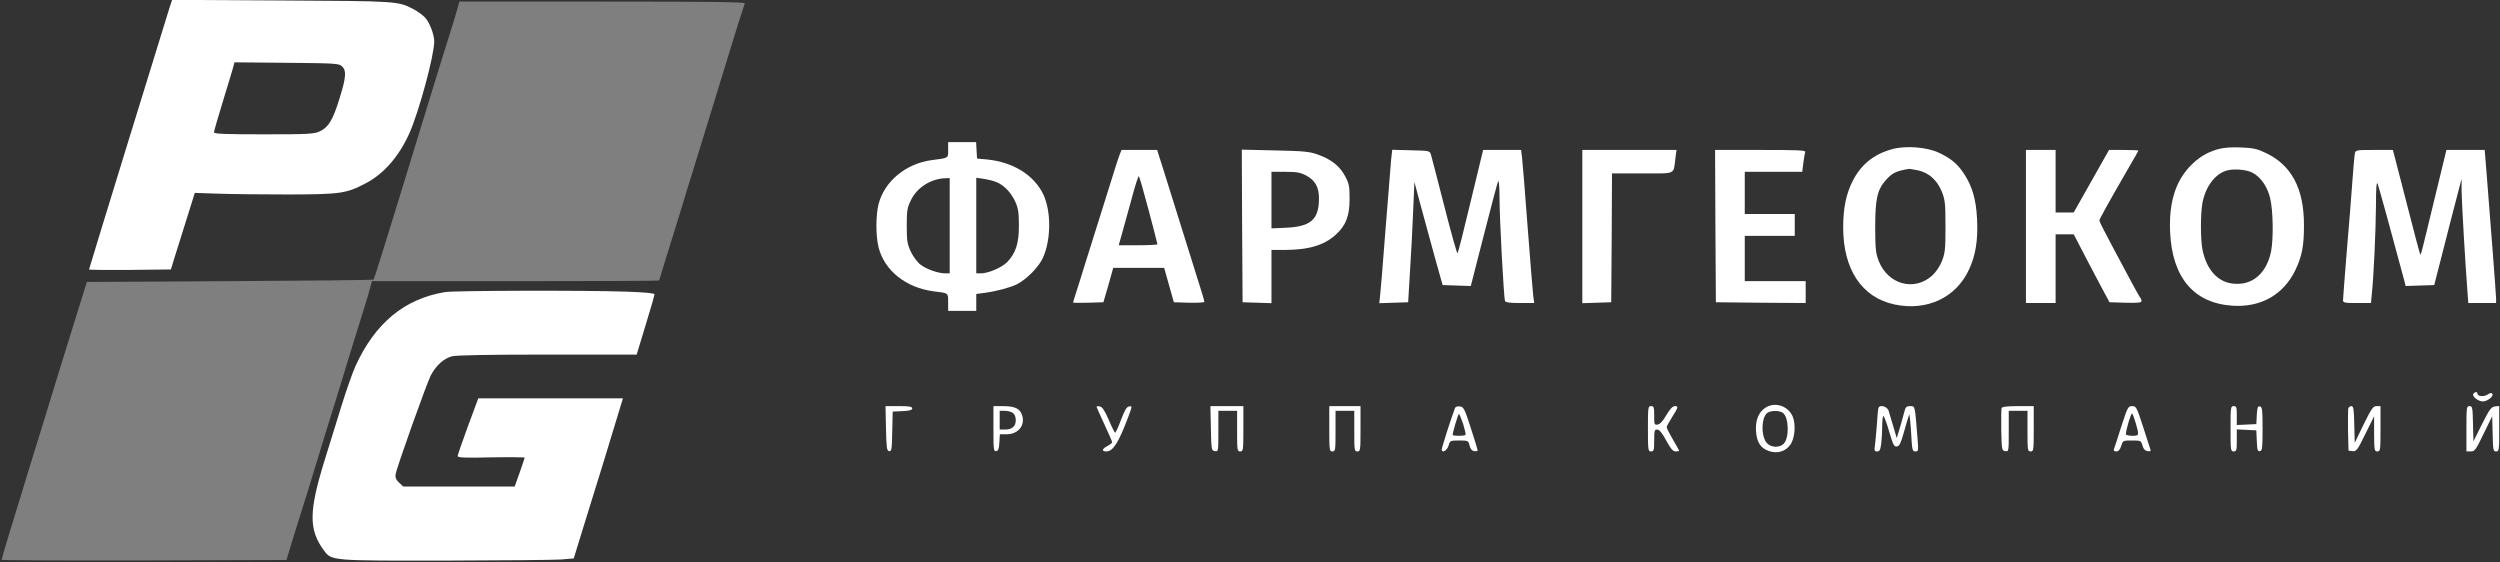 <?xml version="1.0" encoding="UTF-8"?> <svg xmlns="http://www.w3.org/2000/svg" width="2134" height="480" viewBox="0 0 2134 480" fill="none"><rect x="0" y="0" width="2134" height="480" fill="#333333" stroke="none"/><g clip-path="url(#clip0_2337_1816)"><path d="M144.8 6.266C139.733 22.266 76 229.333 76 229.999C76 230.399 91.733 230.533 110.933 230.399L145.867 229.999L148.933 219.999C150.667 214.533 155.333 199.733 159.2 187.333L166.267 164.666L186.8 165.333C198.133 165.733 225.067 165.999 246.667 165.999C290.8 165.866 295.6 165.199 312.267 156.399C327.6 148.399 340.533 133.599 349.333 113.999C357.467 95.999 370.667 47.199 370.667 35.466C370.667 29.332 366.533 18.666 362.533 14.666C360.267 12.399 355.867 9.333 352.8 7.733C339.6 0.933 339.2 0.933 239.733 0.399L146.933 -0.134L144.8 6.266ZM291.867 56.532C295.867 60.133 295.467 65.999 289.867 83.866C284.133 102.533 280.4 108.666 272.933 112.133C267.867 114.399 263.733 114.666 225.067 114.666C191.467 114.666 182.667 114.266 182.667 112.933C182.667 111.999 186 100.399 190 87.332C194.133 74.132 198 61.066 198.8 58.266L200.133 53.199L244.533 53.599C286.133 53.999 289.2 54.133 291.867 56.532Z" fill="white"></path><path d="M390.003 8.936C388.803 13.203 386.136 22.003 384.003 28.669C379.603 42.803 370.936 70.403 364.403 92.003C361.869 100.403 358.003 112.67 356.003 119.336C354.003 125.87 349.469 140.67 346.003 152.003C342.536 163.336 337.736 178.936 335.336 186.67C332.936 194.403 328.403 209.069 325.203 219.336C322.003 229.603 319.203 238.269 318.936 238.669C318.669 239.069 263.469 239.603 196.269 240.003L74.136 240.669L62.936 276.669C56.803 296.403 50.403 317.203 48.669 322.669C47.069 328.136 42.536 342.803 38.669 355.336C28.536 388.003 21.469 410.936 17.336 424.669C15.336 431.203 10.936 445.736 7.469 456.803C4.136 468.003 1.336 477.336 1.336 477.869C1.336 478.269 56.003 478.536 122.936 478.403L244.536 478.003L248.936 463.336C251.469 455.203 255.469 442.403 257.869 434.669C260.403 426.936 264.936 412.269 268.003 402.003C271.069 391.736 275.603 377.069 278.003 369.336C280.403 361.603 284.803 347.469 287.736 338.003C301.736 292.003 306.003 278.269 310.136 265.336C312.536 257.603 315.203 248.803 316.003 245.603L317.469 240.003H440.003C507.469 240.003 562.669 239.736 562.669 239.469C562.669 239.203 567.203 224.269 572.803 206.403C578.403 188.669 583.469 171.87 584.269 169.336C584.936 166.803 587.469 158.403 590.003 150.67C592.403 142.936 597.203 127.336 600.669 116.003C604.136 104.67 608.936 89.07 611.336 81.336C613.736 73.603 618.269 58.936 621.336 48.669C626.403 31.869 634.136 7.336 635.736 2.936C636.136 1.736 611.336 1.336 514.269 1.336H392.136L390.003 8.936Z" fill="#7F7F7F"></path><path d="M809.335 127.869C809.335 135.203 810.002 134.803 795.335 136.669C773.335 139.603 755.068 154.669 750.002 174.003C747.468 184.136 747.468 201.203 750.002 211.336C755.068 231.069 773.335 245.603 796.935 248.669C809.868 250.269 809.335 249.869 809.335 258.003V265.336H821.335H833.335V258.136V250.936L840.402 250.003C850.402 248.669 862.402 245.469 868.002 242.669C876.268 238.403 886.268 228.403 890.002 220.536C897.202 205.336 897.468 180.803 890.668 166.136C882.802 149.603 865.068 138.403 842.668 136.136L834.002 135.336L833.602 128.269L833.202 121.336H821.202H809.335V127.869ZM810.668 192.669V233.336H806.935C800.802 233.336 790.935 229.869 785.735 225.869C783.068 223.869 779.602 219.203 777.468 214.803C774.402 208.136 774.002 205.736 774.002 192.669C774.002 179.336 774.402 177.336 777.735 170.536C782.802 160.003 794.935 152.403 807.068 152.136L810.668 152.003V192.669ZM850.668 155.469C857.335 158.269 863.335 164.669 866.802 172.536C869.202 178.003 869.735 181.869 869.735 192.669C869.735 207.869 867.068 216.003 859.735 223.736C855.068 228.403 843.602 233.336 837.335 233.336H833.335V192.536V151.736L839.735 152.669C843.202 153.203 848.135 154.403 850.668 155.469Z" fill="white"></path><path d="M1615.07 127.336C1599.2 131.736 1588.54 140.536 1581.34 154.669C1575.87 165.603 1573.34 177.603 1573.34 194.136C1573.34 230.003 1589.2 253.869 1617.07 259.869C1644.67 265.736 1669.47 254.269 1680.67 230.269C1686.4 218.136 1688.54 204.936 1687.6 186.669C1686.8 170.536 1683.6 159.336 1676.8 148.803C1671.2 140.136 1665.6 135.336 1655.07 130.403C1644.67 125.469 1626.4 124.136 1615.07 127.336ZM1637.47 145.469C1646.54 147.469 1653.6 153.869 1657.6 163.736C1660.27 170.536 1660.67 173.603 1660.67 193.336C1660.67 213.069 1660.27 216.136 1657.6 222.936C1655.74 227.469 1652.54 232.269 1649.34 235.203C1634.14 248.936 1611.74 242.936 1603.74 222.936C1601.07 216.136 1600.8 212.936 1600.67 194.003C1600.67 170.003 1602.4 162.136 1609.6 153.869C1615.2 147.603 1618.4 146.003 1629.6 144.136C1630.14 144.136 1633.6 144.669 1637.47 145.469Z" fill="white"></path><path d="M1893.33 127.333C1883.47 130.133 1876.4 134.533 1868.8 142.533C1856.67 155.733 1851.33 173.599 1852.4 197.999C1854.13 236.799 1872.53 258.666 1905.33 260.933C1929.73 262.666 1949.33 251.599 1959.47 230.266C1965.07 218.266 1966.67 209.999 1966.67 192.133C1966.67 160.799 1956 140.799 1933.73 130.399C1926.4 126.933 1923.07 126.266 1912.8 125.866C1904.67 125.466 1898.27 125.999 1893.33 127.333ZM1922.8 147.466C1929.73 151.066 1935.73 159.733 1937.87 169.466C1940.4 180.133 1940.67 204.666 1938.53 214.933C1934.4 234.133 1921.87 244.266 1905.2 241.999C1892.67 240.266 1883.6 229.999 1880.13 213.599C1878.27 204.799 1878.27 182.799 1880 173.199C1882.8 158.533 1891.6 147.333 1902.27 145.199C1908.53 143.999 1918.13 144.933 1922.8 147.466Z" fill="white"></path><path d="M955.867 131.601C955.067 133.734 953.2 139.201 951.733 144.001C950.267 148.801 945.333 164.667 940.667 179.334C936 194.001 929.467 214.934 926 226.001C922.667 236.934 918.933 248.667 917.867 251.867C916.8 255.201 916 258.001 916 258.267C916 258.534 921.867 258.534 928.933 258.401L941.867 258.001L946.133 243.334L950.267 228.667H972H993.733L997.867 243.334L1002 258.001L1015.07 258.401C1022.13 258.534 1028 258.267 1028 257.601C1028 256.934 1027.2 253.867 1026.13 250.534C1025.07 247.334 1018.67 226.934 1012 205.334C1005.2 183.734 997.067 157.467 993.733 146.934L987.733 128.001H972.533H957.333L955.867 131.601ZM980.533 179.601C984.667 195.067 988 208.134 988 208.534C988 208.934 980.533 209.334 971.467 209.334H954.933L957.867 198.934C959.467 193.334 963.2 179.867 966.133 169.067C968.933 158.267 971.733 149.867 972.133 150.401C972.667 150.934 976.4 164.001 980.533 179.601Z" fill="white"></path><path d="M1060.27 192.801L1060.67 258.001L1073.07 258.401L1085.33 258.801V236.001V213.334H1096.4C1116.8 213.334 1130.13 209.467 1140.13 200.401C1148.8 192.534 1152 184.534 1152 169.867C1152 159.067 1151.6 156.801 1148.27 150.534C1143.73 141.867 1136.4 136.001 1125.07 132.001C1117.6 129.334 1113.33 128.934 1088.27 128.401L1060 127.734L1060.27 192.801ZM1114.8 149.734C1122.8 154.001 1126 159.867 1125.87 170.001C1125.73 187.467 1118.67 193.467 1097.73 194.401L1085.33 194.934V170.801V146.667H1097.07C1106.93 146.667 1109.87 147.201 1114.8 149.734Z" fill="white"></path><path d="M1187.47 136.267C1187.07 140.934 1184.94 167.734 1182.67 196.001C1180.54 224.267 1178.4 249.867 1178 253.067L1177.34 258.801L1189.74 258.401L1202 258.001L1203.6 231.334C1204.54 216.667 1205.74 193.601 1206.27 180.001L1207.34 155.334L1212.14 173.334C1223.6 215.334 1228 231.734 1229.74 237.334L1231.47 243.334L1243.47 243.734L1255.47 244.134L1266.67 200.401C1272.8 176.401 1278.27 155.734 1278.8 154.667C1279.47 153.601 1280 160.001 1280 169.334C1280 186.267 1283.6 254.001 1284.67 256.934C1285.07 258.134 1288.94 258.667 1297.47 258.667H1309.6L1308.8 252.934C1308.4 249.867 1306.27 223.334 1304 194.001C1301.87 164.667 1299.6 137.867 1299.2 134.267L1298.4 128.001H1282.27H1266L1255.47 171.601C1249.74 195.734 1244.67 215.734 1244.14 216.267C1243.74 216.801 1238.67 198.801 1232.94 176.267C1227.2 153.734 1222 133.867 1221.47 132.001C1220.4 128.667 1220.27 128.667 1204.4 128.267L1188.4 127.867L1187.47 136.267Z" fill="white"></path><path d="M1350.67 193.334V258.801L1363.07 258.401L1375.34 258.001L1375.74 202.934L1376.01 148.001H1401.87C1431.34 148.001 1428.27 149.467 1430.14 134.934L1431.07 128.001H1390.81H1350.67V193.334Z" fill="white"></path><path d="M1464.27 192.935L1464.67 258.001L1503.07 258.401L1541.33 258.668V249.335V240.001H1515.33H1489.33V220.668V201.335H1510.67H1532V192.001V182.668H1510.67H1489.33V164.668V146.668H1513.87H1538.4L1539.33 139.068C1539.87 134.935 1540.53 130.801 1540.93 129.735C1541.47 128.268 1534.8 128.001 1502.8 128.001H1464L1464.27 192.935Z" fill="white"></path><path d="M1729.34 193.335V258.668H1742H1754.67V229.335V200.001H1762.4H1770.14L1779.6 218.268C1784.94 228.401 1791.74 241.468 1794.94 247.335L1800.67 258.001L1814.4 258.401C1825.07 258.668 1828 258.401 1828 256.935C1828 256.001 1827.47 254.668 1826.8 254.001C1826.27 253.201 1823.34 248.135 1820.4 242.668C1817.47 237.201 1809.87 223.068 1803.6 211.201C1797.2 199.335 1792 189.068 1792 188.268C1792 187.068 1799.47 173.601 1818.4 140.801C1822.27 134.268 1825.34 128.801 1825.34 128.535C1825.34 128.268 1819.74 128.001 1812.8 128.001H1800.27L1785.2 154.668L1770.14 181.335H1762.4H1754.67V154.668V128.001H1742H1729.34V193.335Z" fill="white"></path><path d="M2010.13 130.935C2009.73 132.668 2008.8 143.335 2008 154.668C2007.2 166.001 2005.07 193.068 2003.2 214.668C2001.47 236.268 2000 255.068 2000 256.268C2000 258.401 2001.47 258.668 2011.87 258.668H2023.87L2024.53 251.601C2026.13 237.201 2028 196.535 2028.13 175.601C2028.13 161.335 2028.53 154.935 2029.47 156.668C2030.4 158.801 2041.73 200.001 2052 238.401L2053.47 244.135L2065.6 243.735L2077.87 243.335L2080.93 231.335C2082.67 224.668 2087.87 204.268 2092.53 186.001L2101.2 152.668V162.668C2101.33 172.401 2104.4 225.868 2106.13 247.601L2106.93 258.668H2118.8H2130.67V254.935C2130.67 251.601 2126.13 193.068 2122.53 147.601L2120.93 128.001H2104.53H2088.27L2078 170.268C2066.27 218.801 2066.53 217.735 2065.87 217.068C2065.6 216.801 2060.8 198.801 2055.33 177.335C2049.73 155.735 2044.53 135.735 2043.87 132.935L2042.53 128.001H2026.67C2011.2 128.001 2010.67 128.135 2010.13 130.935Z" fill="white"></path><path d="M379.739 249.334C345.072 255.201 320.272 275.734 303.472 312.401C301.072 317.734 295.872 332.401 292.005 344.801C288.139 357.201 281.605 378.534 277.339 392.134C263.472 436.668 263.339 452.268 276.805 470.268C283.072 478.668 283.739 478.668 380.539 478.534C428.272 478.401 472.405 478.001 478.539 477.601L489.739 476.668L497.339 452.001C509.339 413.601 524.005 365.868 528.005 352.268L531.739 340.001H470.005H408.272L399.472 363.734C394.672 376.801 390.672 388.268 390.672 389.201C390.672 390.668 396.005 390.934 419.339 390.401C435.072 390.134 448.005 390.268 447.872 390.668C447.872 391.068 445.872 396.668 443.605 403.334L439.339 415.334H391.739H344.272L340.672 412.001C338.005 409.468 337.205 407.734 337.739 404.668C338.539 399.201 364.139 327.468 367.739 320.401C372.139 312.001 378.805 306.001 385.739 304.134C390.005 303.201 415.072 302.668 467.739 302.668H543.472L551.072 277.601C555.339 263.868 558.672 252.001 558.672 251.201C558.672 250.268 550.272 249.468 533.739 248.934C499.872 247.734 387.605 248.001 379.739 249.334Z" fill="white"></path><path d="M2111.2 336.268C2109.87 338.268 2115.47 342.668 2119.33 342.668C2123.2 342.668 2128.8 338.268 2127.47 336.268C2126.8 335.068 2125.6 335.335 2123.33 336.801C2120.13 338.935 2114.67 338.401 2114.67 335.868C2114.67 334.135 2112.4 334.401 2111.2 336.268Z" fill="white"></path><path d="M1507.2 347.869C1501.2 351.603 1498.27 358.669 1498.94 368.136C1499.6 377.736 1502.94 382.669 1510.14 385.069C1517.2 387.469 1524.14 385.336 1528.14 379.736C1532.14 374.269 1533.07 362.536 1530.27 355.603C1526.4 346.536 1515.47 342.803 1507.2 347.869ZM1521.87 352.403C1527.07 356.269 1527.47 373.869 1522.54 378.803C1518.94 382.403 1511.87 382.136 1508.27 378.269C1502.94 372.536 1503.34 355.336 1509.07 352.136C1512.27 350.269 1519.07 350.403 1521.87 352.403Z" fill="white"></path><path d="M756.267 365.601C756.667 382.401 756.934 384.668 758.934 385.068C761.067 385.468 761.334 383.735 761.601 368.401L762.001 351.335L770.401 350.935C776.534 350.668 778.667 350.001 778.667 348.668C778.667 347.068 776.401 346.668 767.334 346.668H755.867L756.267 365.601Z" fill="white"></path><path d="M848 366.133C848 383.867 848.133 385.467 850.4 385.067C852.133 384.8 852.8 383.067 853.067 377.6L853.467 370.667H859.467C869.867 370.667 876 361.867 871.867 352.933C869.867 348.4 865.333 346.667 856 346.667H848V366.133ZM864.667 352.533C866.133 353.6 867.067 356 867.067 358.667C867.067 364 863.867 366.667 857.733 366.667H853.333V358.667V350.667H857.733C860.133 350.667 863.333 351.467 864.667 352.533Z" fill="white"></path><path d="M936 347.203C936 347.603 939.067 354.269 942.667 362.136C946.4 370.003 949.333 376.936 949.333 377.469C949.333 378.136 947.6 379.469 945.333 380.669C940.533 383.203 940.133 385.336 944.4 385.336C950.133 385.336 954.933 377.603 963.2 355.603C966.533 346.536 966.533 346.536 963.867 346.936C961.733 347.203 960.133 349.869 956.933 358.269C954.667 364.403 952.4 369.336 951.867 369.336C951.467 369.336 948.933 364.403 946.4 358.269C942.8 350.136 940.8 347.203 938.8 346.936C937.2 346.669 936 346.803 936 347.203Z" fill="white"></path><path d="M1033.6 365.603C1034 384.269 1034.14 384.669 1037.07 385.069C1040 385.469 1040 385.469 1040 368.136V350.669H1048H1056V368.003C1056 384.403 1056.14 385.336 1058.67 385.336C1061.2 385.336 1061.34 384.403 1061.34 366.003V346.669H1047.34H1033.2L1033.6 365.603Z" fill="white"></path><path d="M1134.67 366.003C1134.67 384.403 1134.81 385.336 1137.34 385.336C1139.87 385.336 1140.01 384.403 1140.01 368.003V350.669H1148.01H1156.01V368.003C1156.01 384.403 1156.14 385.336 1158.67 385.336C1161.21 385.336 1161.34 384.403 1161.34 366.003V346.669H1148.01H1134.67V366.003Z" fill="white"></path><path d="M1242.01 348.269C1238.81 356.536 1230.67 382.136 1230.67 383.603C1230.67 387.203 1235.21 384.669 1236.54 380.269C1237.74 376.136 1237.87 376.003 1245.47 376.003C1253.21 376.003 1253.34 376.136 1254.41 380.269C1255.21 383.336 1256.41 384.803 1258.41 385.069C1260.01 385.336 1261.34 385.069 1261.34 384.403C1261.34 383.869 1258.67 375.203 1255.47 365.336C1250.14 348.669 1249.34 347.336 1246.14 346.936C1244.14 346.669 1242.41 347.203 1242.01 348.269ZM1248.94 361.869C1250.41 366.669 1251.34 370.803 1250.94 371.203C1250.01 372.269 1240.01 372.269 1240.01 371.203C1240.01 368.936 1244.67 353.336 1245.34 353.336C1245.74 353.336 1247.34 357.203 1248.94 361.869Z" fill="white"></path><path d="M1406.67 366.003C1406.67 384.403 1406.81 385.336 1409.34 385.336C1411.74 385.336 1412.01 384.403 1412.01 376.003C1412.01 367.603 1412.27 366.669 1414.54 366.669C1416.41 366.669 1418.67 369.336 1422.27 376.003C1426.27 383.203 1428.01 385.336 1430.41 385.336C1432.01 385.336 1433.34 385.069 1433.34 384.803C1433.34 384.536 1430.94 380.136 1428.01 375.203C1425.07 370.136 1422.67 365.469 1422.67 364.669C1422.67 363.869 1424.81 360.003 1427.34 356.003C1432.67 347.469 1432.94 346.669 1429.47 346.669C1427.87 346.669 1425.34 349.336 1422.41 354.269C1419.47 359.469 1416.94 362.136 1414.94 362.403C1412.14 362.803 1412.01 362.403 1412.01 354.803C1412.01 347.603 1411.74 346.669 1409.34 346.669C1406.81 346.669 1406.67 347.603 1406.67 366.003Z" fill="white"></path><path d="M1603.47 348.269C1603.07 349.203 1602.53 355.336 1602.13 362.003C1601.6 368.536 1600.93 376.536 1600.53 379.603C1599.73 384.669 1600 385.336 1602.27 385.336C1604.53 385.336 1605.07 384.136 1605.87 378.269C1606.27 374.536 1606.67 367.603 1606.67 362.936C1606.67 358.269 1607.2 354.803 1607.87 355.203C1608.4 355.603 1610.67 361.603 1612.67 368.669C1616 379.869 1616.8 381.469 1619.2 381.069C1621.47 380.803 1622.53 378.269 1625.6 367.469C1627.6 360.269 1629.47 354.136 1629.73 353.869C1630 353.469 1630.8 360.403 1631.33 369.336C1632.13 384.269 1632.4 385.336 1634.93 385.336C1637.6 385.336 1637.6 384.803 1636.8 374.269C1634.53 345.736 1634.8 346.669 1630.53 346.669C1627.2 346.669 1626.53 347.336 1625.33 352.269C1624.53 355.469 1622.8 361.603 1621.47 366.003L1619.07 374.003L1616.13 364.003C1614.53 358.536 1612.67 352.536 1612.13 350.669C1611.07 346.936 1604.4 345.069 1603.47 348.269Z" fill="white"></path><path d="M1708.54 348.403C1708.27 349.336 1708.14 357.869 1708.27 367.469C1708.67 384.136 1708.8 384.669 1711.74 385.069C1714.67 385.469 1714.67 385.469 1714.67 368.136V350.669H1722.67H1730.67V368.003C1730.67 384.403 1730.8 385.336 1733.34 385.336C1735.87 385.336 1736 384.403 1736 366.003V346.669H1722.67C1712.8 346.669 1709.07 347.203 1708.54 348.403Z" fill="white"></path><path d="M1810.67 364.269C1807.6 374.003 1804.8 382.669 1804.4 383.603C1804 384.669 1804.8 385.336 1806.4 385.336C1808.27 385.336 1809.6 384.003 1810.67 380.669C1812.13 376.003 1812.27 376.003 1819.87 376.003C1827.47 376.003 1827.6 376.136 1828.8 380.269C1829.73 383.469 1831.07 384.803 1833.2 385.069C1835.47 385.469 1836.13 385.069 1835.6 383.736C1835.33 382.669 1832.4 374.003 1829.33 364.269C1823.87 347.469 1823.47 346.669 1820 346.669C1816.53 346.669 1816.13 347.469 1810.67 364.269ZM1823.2 361.603C1826.13 371.869 1826 372.003 1820 372.003C1817.07 372.003 1814.67 371.336 1814.67 370.669C1814.67 366.803 1819.2 352.003 1820 352.936C1820.53 353.469 1822 357.336 1823.2 361.603Z" fill="white"></path><path d="M1904 366.003C1904 384.403 1904.13 385.336 1906.67 385.336C1909.07 385.336 1909.33 384.403 1909.33 376.003V366.536L1917.73 366.936L1926 367.336L1926.4 376.403C1926.67 384.136 1927.2 385.469 1929.07 385.069C1931.07 384.669 1931.33 382.536 1931.33 366.003C1931.33 349.603 1931.07 347.336 1929.07 346.936C1927.2 346.536 1926.8 347.736 1926.4 354.269L1926 362.003L1917.73 362.403L1909.33 362.803V354.669C1909.33 347.603 1909.07 346.669 1906.67 346.669C1904.13 346.669 1904 347.603 1904 366.003Z" fill="white"></path><path d="M2004.54 348.403C2004.27 349.336 2004.14 357.869 2004.27 367.469L2004.67 384.669L2008.14 385.069C2011.34 385.469 2012.27 384.403 2019.07 370.403L2026.54 355.336V370.269C2026.67 384.403 2026.8 385.336 2029.34 385.336C2031.87 385.336 2032 384.403 2032 366.003V346.669H2028.67C2025.74 346.669 2024.4 348.536 2017.6 362.269L2010 378.003L2009.6 362.269C2009.34 349.469 2008.94 346.669 2007.2 346.669C2006.14 346.669 2004.94 347.469 2004.54 348.403Z" fill="white"></path><path d="M2105.34 366.003V385.336H2109.07C2112.4 385.336 2113.34 384.136 2120 370.269L2127.34 355.336L2127.74 370.269C2128 384.269 2128.27 385.336 2130.67 385.336C2133.2 385.336 2133.34 384.403 2133.34 365.869V346.536L2129.74 346.936C2126.54 347.336 2125.07 349.203 2118.67 362.003L2111.34 376.669L2110.94 361.603C2110.67 347.736 2110.4 346.669 2108 346.669C2105.47 346.669 2105.34 347.603 2105.34 366.003Z" fill="white"></path></g><defs><clipPath id="clip0_2337_1816"><rect width="2133.33" height="480" fill="white"></rect></clipPath></defs></svg> 